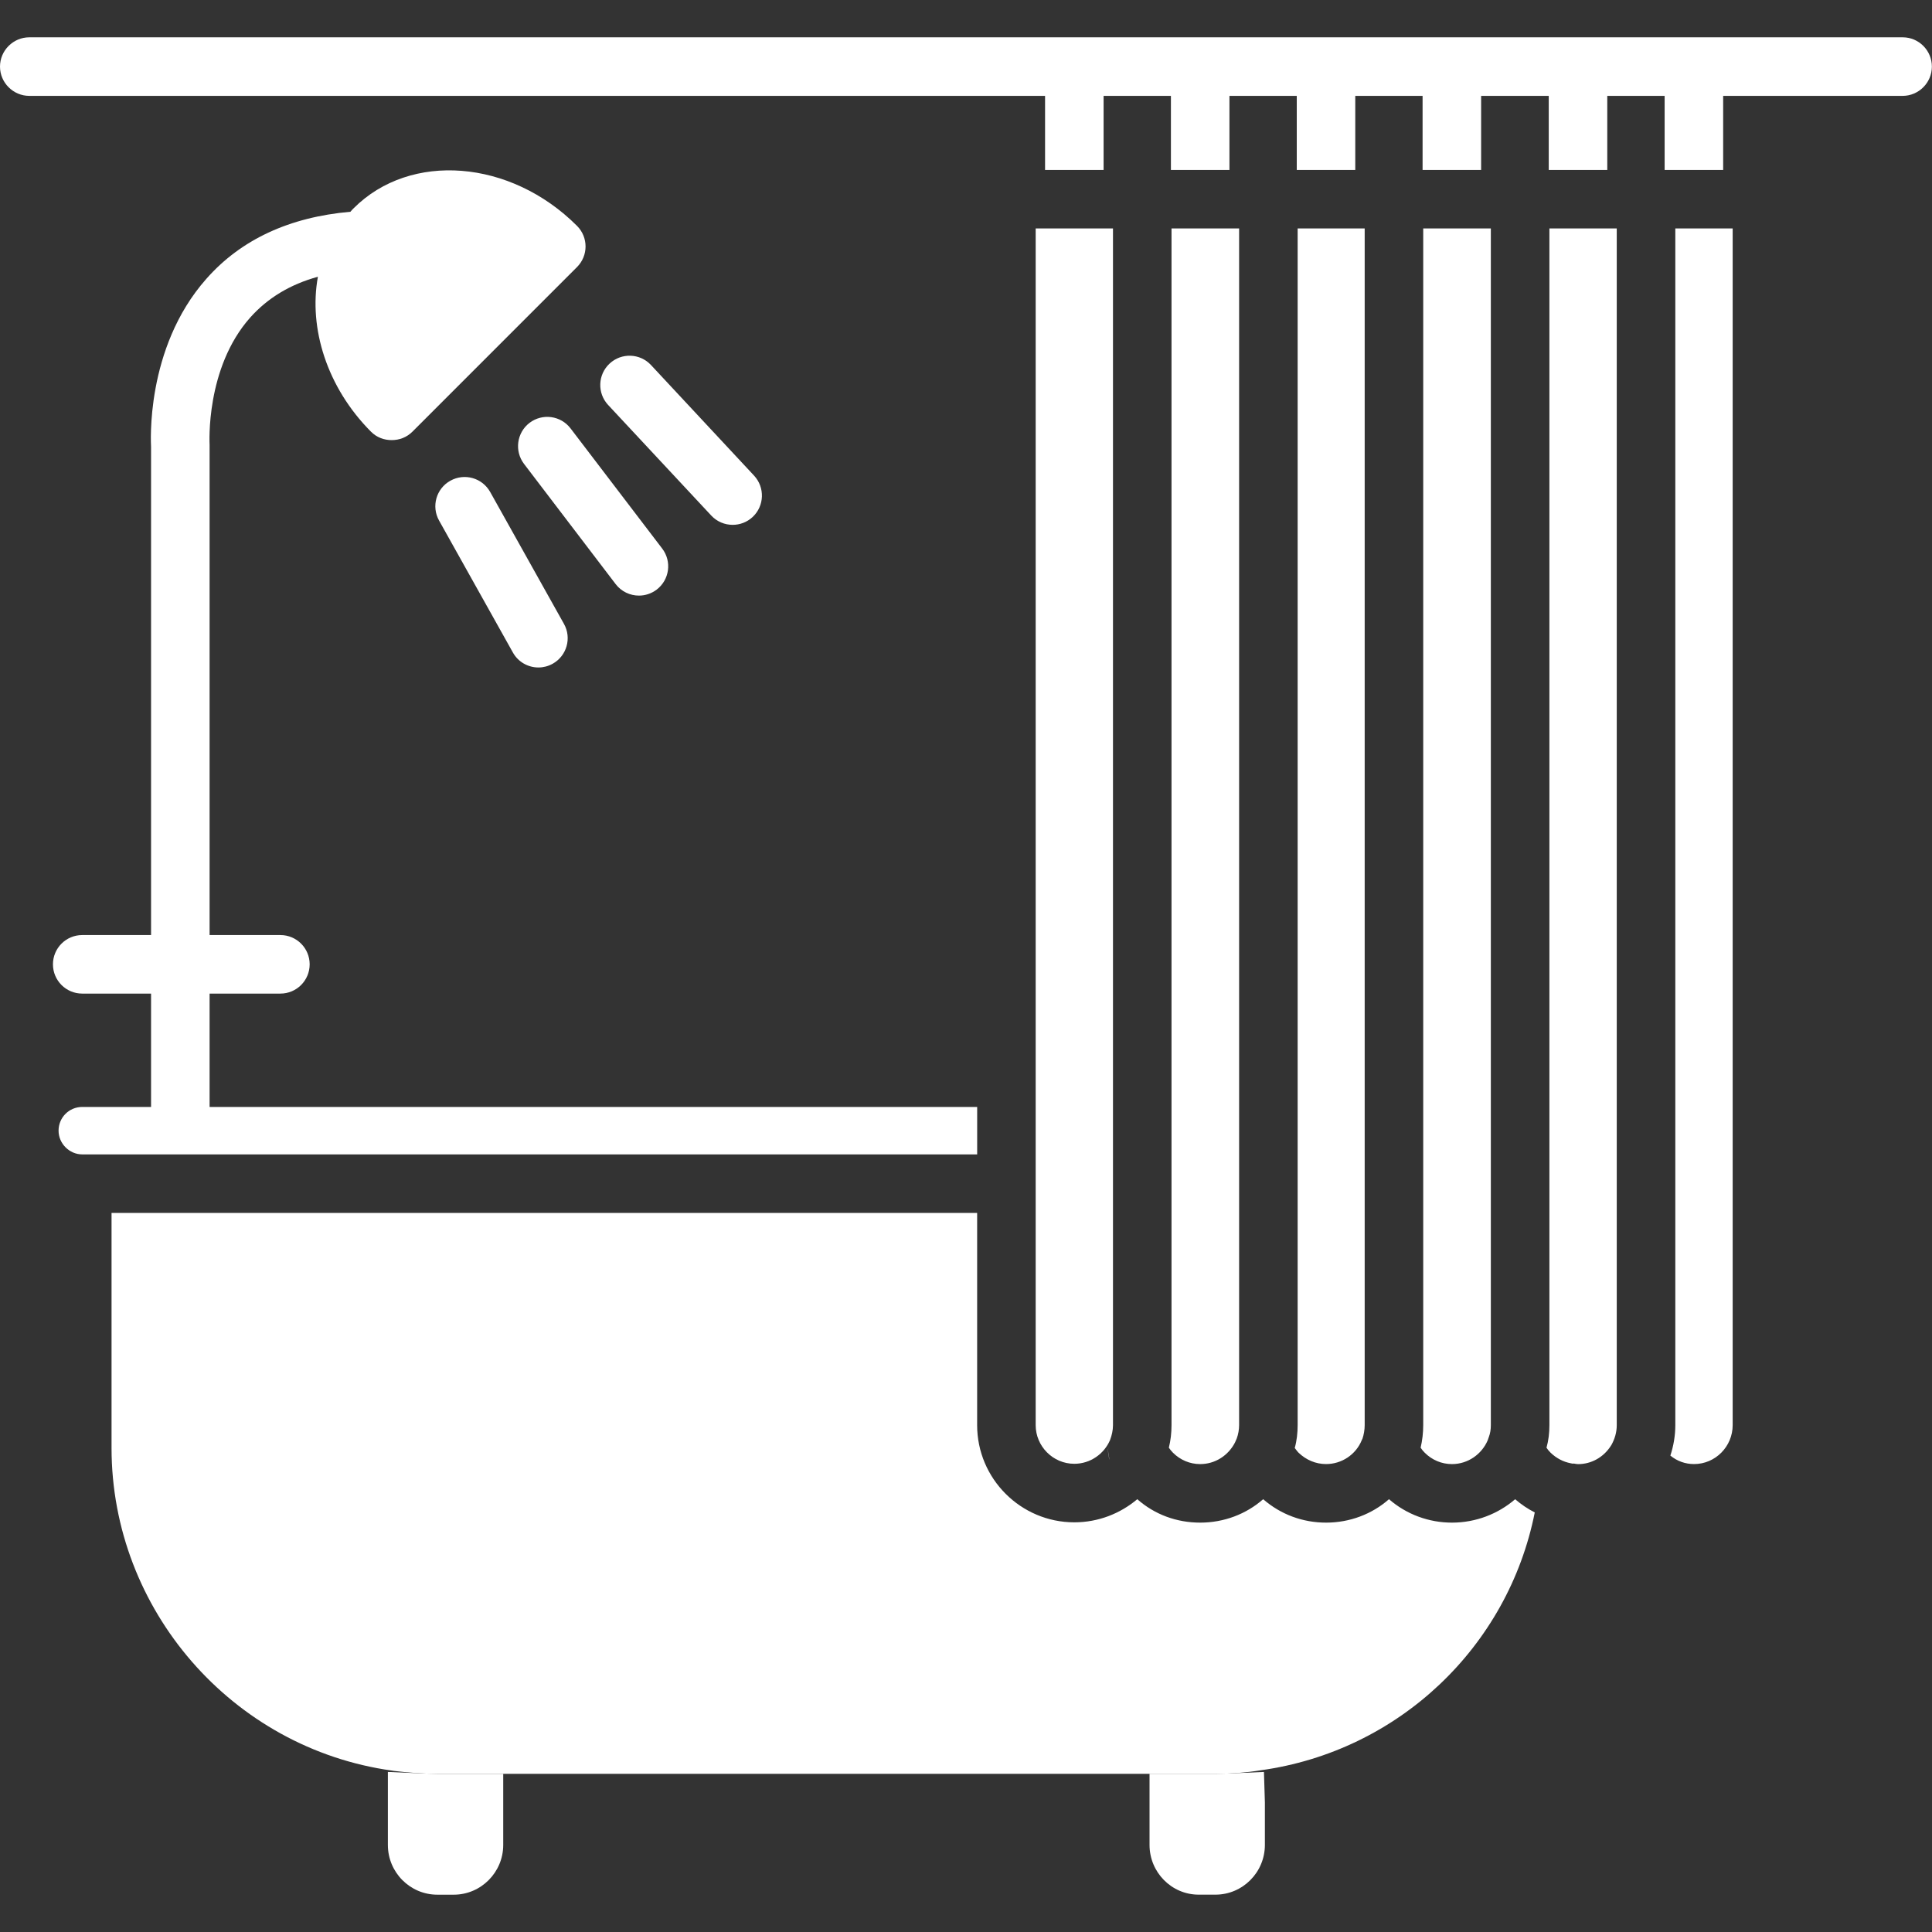 <svg xmlns="http://www.w3.org/2000/svg" enable-background="new 0 0 64 64" viewBox="0 0 64 64" id="Bathroom">
  <rect x="0" y="0" width="64" height="64" fill="#333333" stroke="none"/>
  <path d="M14.918 15.925c-.469.261-.635.852-.373 1.319l2.445 4.371c.176.317.506.496.846.496.16 0 .322-.04.473-.124.467-.261.635-.853.373-1.32l-2.445-4.371C15.975 15.83 15.387 15.663 14.918 15.925zM17.541 14.008c-.424.325-.506.933-.182 1.359l3.035 3.982c.191.25.48.381.773.381.203 0 .41-.065.586-.198.426-.325.508-.933.184-1.359L18.9 14.191C18.576 13.766 17.969 13.683 17.541 14.008zM24.27 17.386c.238 0 .475-.086.662-.26.391-.365.412-.979.047-1.371l-3.414-3.663c-.365-.392-.98-.413-1.371-.048-.393.365-.414.979-.049 1.371l3.416 3.663C23.752 17.283 24.01 17.386 24.27 17.386zM63.031 1.236H.971C.438 1.236 0 1.673 0 2.206s.438.97.971.97h33.648v2.454h1.939V3.176h2.23v2.454h1.939V3.176h2.23v2.454h1.938V3.176h2.23v2.454h1.939V3.176h2.24v2.454h1.939V3.176h1.9v2.454h1.939V3.176h5.945c.533 0 .969-.437.969-.97S63.564 1.236 63.031 1.236zM36.762 48.364c-.049-.155-.068-.32-.039-.475C36.693 48.043 36.703 48.208 36.762 48.364zM36.869 47.21V7.568h-1.184-.193-1.184V47.21c0 .698.572 1.28 1.279 1.28.533 0 .99-.33 1.184-.785C36.83 47.549 36.869 47.384 36.869 47.21z" fill="#ffffff" class="color000000 svgShape"></path>
  <path d="M32.369 36.669H6.943V35.7v-.97-1.816h2.346c.535 0 .969-.434.969-.97 0-.535-.434-.969-.969-.969H6.943v-16.24c0-.029-.145-2.541 1.348-4.219.572-.64 1.318-1.096 2.24-1.348-.311 1.707.301 3.666 1.756 5.13.193.194.436.281.688.281s.494-.087.689-.281l5.449-5.45c.379-.378.379-.989 0-1.367-2.201-2.201-5.518-2.463-7.398-.582-.039.039-.078.078-.107.116C9.59 7.19 7.98 7.937 6.836 9.236c-2.045 2.308-1.832 5.499-1.832 5.566v16.173H2.723c-.535 0-.969.434-.969.969 0 .536.434.97.969.97h2.281v1.816.97.969H2.725c-.436 0-.785.349-.785.786 0 .427.359.786.785.786h29.645V36.669zM40.912 47.782c.02-.048.039-.087.059-.136.049-.136.076-.291.076-.436V7.568h-1.191H39.66h-.852V47.21c0 .262-.029.504-.088.747.039.058.078.106.135.165.242.243.563.378.902.378C40.252 48.5 40.689 48.218 40.912 47.782zM45.111 47.705c0-.01.01-.02.02-.039.047-.136.076-.301.076-.456V7.568h-1.182H43.83h-.844V47.21c0 .252-.027.514-.096.756.039.048.076.106.125.155.252.243.572.378.912.378C44.441 48.5 44.916 48.189 45.111 47.705zM49.281 47.714c.01-.039.027-.068.037-.106.049-.126.068-.262.068-.397V7.568h-1.191H48h-.854V47.21c0 .252-.029.504-.086.747.037.058.086.116.135.165.242.243.563.378.902.378C48.631 48.5 49.086 48.17 49.281 47.714zM52.18 7.568h-.854V47.21c0 .262-.029.504-.096.747.037.058.076.106.135.165.193.185.416.301.66.349.02 0 .029.01.047.01.02 0 .039.01.059 0 .059.01.098.02.146.02.436 0 .834-.223 1.076-.592 0-.01.01-.019.02-.029.115-.204.184-.427.184-.669V7.568h-1.184H52.18zM56.02 7.568h-.523V47.21c0 .349-.059.688-.164 1.008.223.184.494.281.785.281.707 0 1.279-.582 1.279-1.29V7.568h-1.184H56.02zM13.859 58.741l-1.01-.043v2.418c0 .909.734 1.648 1.639 1.648h.543c.902 0 1.639-.74 1.639-1.648v-2.356h-2.182C14.289 58.759 14.088 58.75 13.859 58.741zM40.859 58.742c-.199.008-.398.017-.598.017H38.08v2.356c0 .909.73 1.648 1.629 1.648h.553c.904 0 1.639-.74 1.639-1.648v-1.406l-.031-1.011L40.859 58.742z" fill="#ffffff" class="color000000 svgShape"></path>
  <path d="M48.098,50.439c-0.766,0-1.504-0.271-2.086-0.776c-0.563,0.495-1.299,0.776-2.084,0.776c-0.775,0-1.504-0.271-2.084-0.776
		c-0.563,0.495-1.301,0.776-2.086,0.776s-1.512-0.271-2.084-0.776c-0.563,0.475-1.291,0.766-2.086,0.766
		c-1.773,0-3.219-1.445-3.219-3.219v-7.03H3.695v7.787c0,5.353,3.994,9.949,9.289,10.686c0.02,0,0.039,0.01,0.059,0.01
		c0.494,0.058,0.969,0.097,1.445,0.097h25.773c0.514,0,1.02-0.039,1.494-0.116c4.576-0.63,8.203-4.092,9.086-8.543
		c-0.232-0.117-0.445-0.262-0.65-0.437C49.629,50.148,48.893,50.439,48.098,50.439z" fill="#ffffff" class="color000000 svgShape"></path>
</svg>
